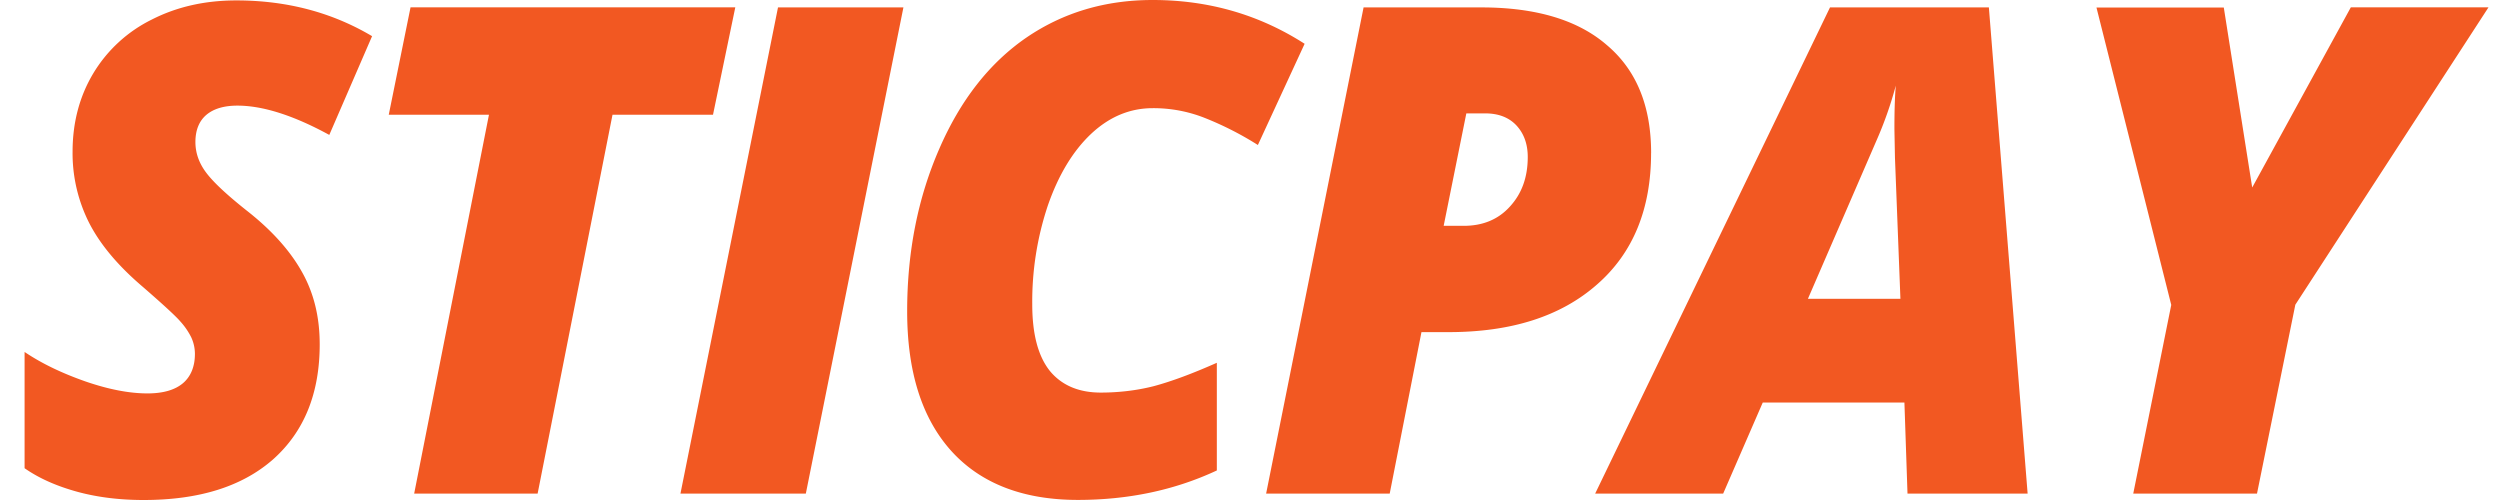 <?xml version="1.0" encoding="UTF-8"?> <svg xmlns="http://www.w3.org/2000/svg" width="60" height="12" viewBox="0 0 60 12" fill="none"><g clip-path="url(#a)" fill="#F25822"><path d="M7.673 8.263c0 1.179-.373 2.096-1.117 2.76-.744.655-1.78.977-3.107.977-.557 0-1.082-.06-1.578-.193-.498-.136-.924-.32-1.281-.57v-2.79c.421.284.91.514 1.459.707.549.189 1.047.288 1.49.288.375 0 .658-.082.851-.244.191-.162.288-.404.288-.702a.951.951 0 0 0-.09-.404 1.68 1.68 0 0 0-.26-.377c-.111-.13-.41-.404-.894-.825-.593-.503-1.023-1.014-1.29-1.532a3.702 3.702 0 0 1-.402-1.716c0-.697.164-1.325.496-1.88A3.38 3.38 0 0 1 3.642.47C4.245.162 4.922.01 5.672.01c1.206 0 2.293.285 3.258.858l-1.027 2.37c-.864-.472-1.6-.703-2.205-.703-.323 0-.573.075-.748.224-.171.147-.26.365-.26.65 0 .26.086.504.255.73.17.229.492.53.966.907.594.463 1.038.954 1.325 1.461.292.509.437 1.09.437 1.755ZM12.903 11.846H9.94l1.795-9.092H9.33L9.853.176h7.794l-.535 2.578H14.7l-1.797 9.092ZM16.331 11.846 18.672.178h3.01L19.34 11.846h-3.008ZM27.666 2.596c-.549 0-1.042.206-1.481.618-.439.415-.783.988-1.036 1.716a7.266 7.266 0 0 0-.375 2.372c0 .716.14 1.247.424 1.602.283.342.689.518 1.22.518.414 0 .847-.046 1.272-.154.432-.116.937-.305 1.514-.561v2.584c-1.027.48-2.141.707-3.337.707-1.312 0-2.33-.395-3.035-1.174-.709-.788-1.06-1.905-1.06-3.353 0-1.42.255-2.716.77-3.897.512-1.18 1.212-2.067 2.092-2.672C25.516.3 26.525 0 27.664 0c1.338 0 2.554.349 3.647 1.051L30.189 3.48a7.695 7.695 0 0 0-1.296-.658 3.34 3.34 0 0 0-1.227-.226ZM39.626 3.673c0 1.34-.43 2.398-1.298 3.155-.87.766-2.056 1.143-3.562 1.143h-.651l-.762 3.875h-2.966L32.726.178h2.828c1.312 0 2.32.303 3.013.906.713.603 1.06 1.468 1.06 2.59ZM34.648 5.42h.48c.459 0 .832-.152 1.115-.468.283-.311.423-.702.423-1.185 0-.313-.094-.566-.274-.759-.18-.19-.428-.287-.75-.287h-.45l-.544 2.699ZM45.705 9.661h-3.399l-.95 2.185h-3.072L43.92.178h3.813l.93 11.668H45.78l-.074-2.185Zm-2.315-2.49h2.22l-.131-3.384-.013-.687c0-.399.008-.748.033-1.046a9.036 9.036 0 0 1-.466 1.325L43.39 7.171ZM54.053 4.5 56.42.176h3.304l-4.636 7.137-.92 4.533h-2.97l.912-4.528L50.315.18h3.056l.682 4.32Z"></path></g><defs><clipPath id="a"><path fill="#fff" transform="translate(.59)" d="M0 0h59.133v12H0z"></path></clipPath></defs></svg> 
